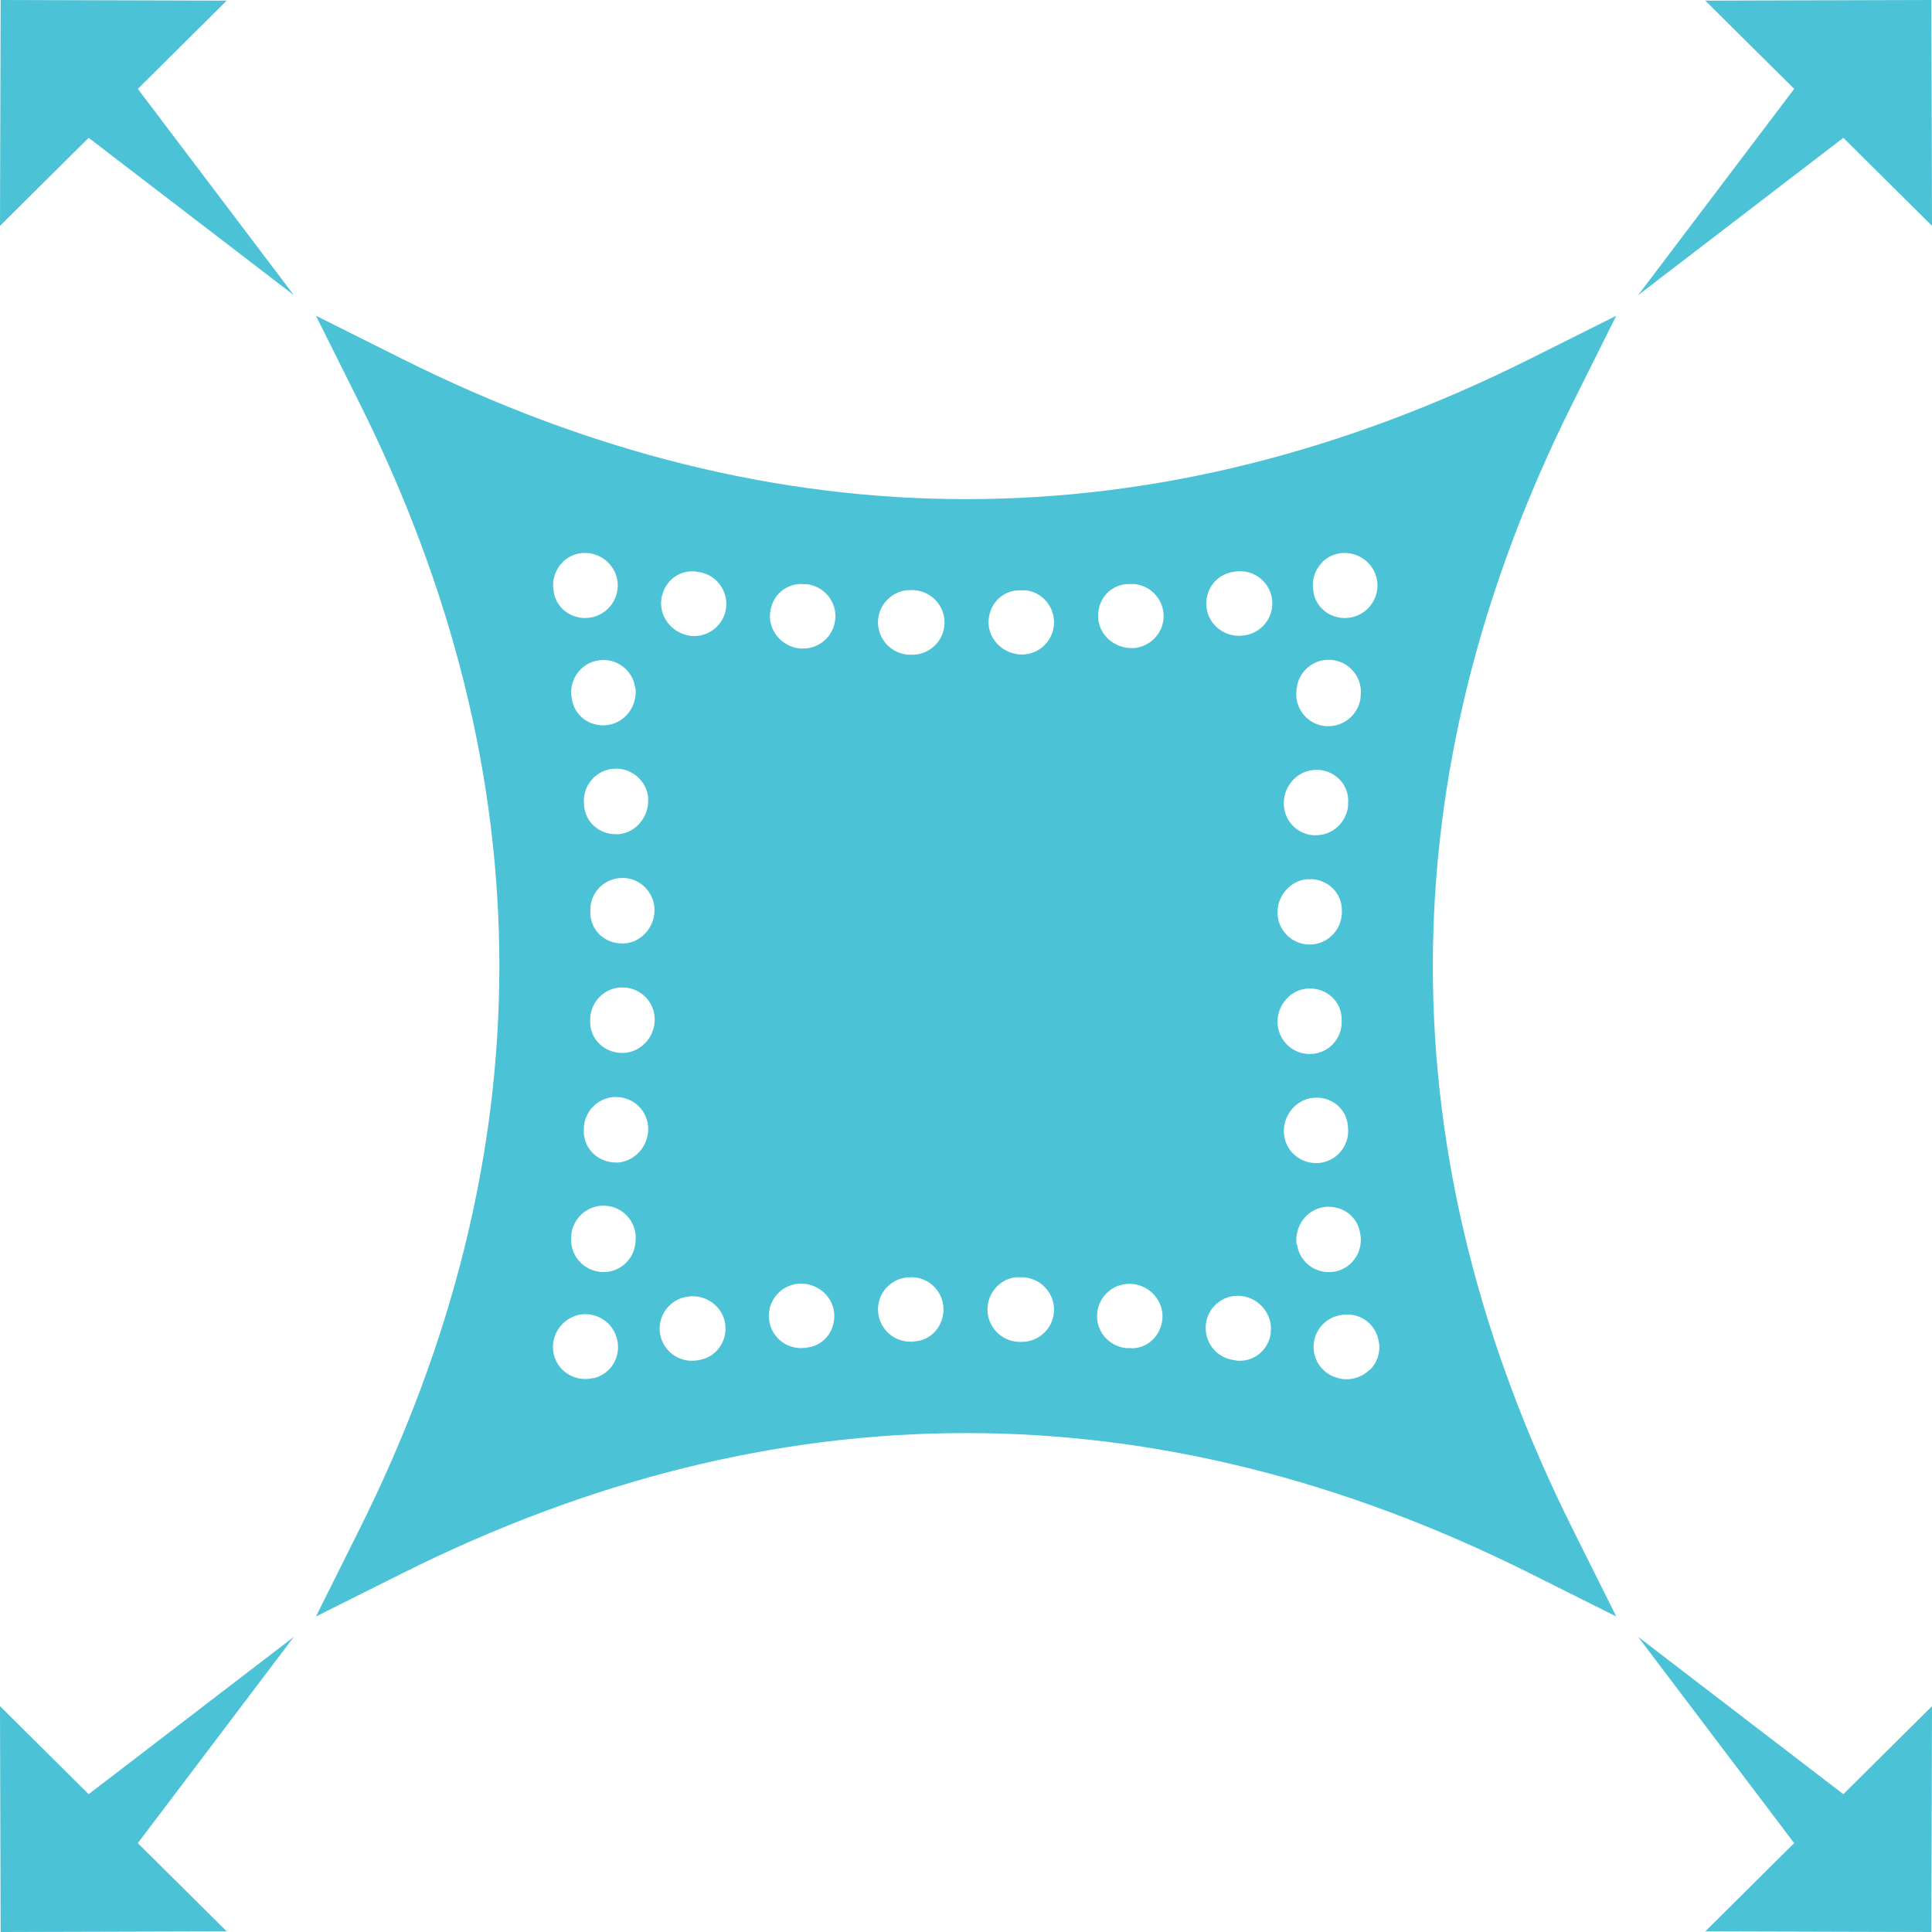 <svg id="Layer_2" viewBox="0 0 90 90" xmlns="http://www.w3.org/2000/svg"><defs><style>.cls-1{fill:none;}.cls-2{fill:#707070;}</style></defs><g id="Frames"><rect class="cls-1" x="0" width="90" height="90"></rect></g><g id="Sketch"><polygon style="fill: #4BC2D5;" class="cls-2" points="10.56 .03 .03 0 0 10.52 4.13 6.42 13.69 13.75 6.42 4.14 10.56 .03"></polygon><polygon style="fill: #4BC2D5;" class="cls-2" points="85.87 6.42 90 10.52 89.97 0 79.44 .03 83.58 4.14 76.31 13.75 85.87 6.42"></polygon><polygon style="fill: #4BC2D5;" class="cls-2" points="4.13 83.58 0 79.48 .03 90 10.56 89.97 6.42 85.86 13.69 76.25 4.13 83.58"></polygon><polygon style="fill: #4BC2D5;" class="cls-2" points="76.31 76.25 83.58 85.86 79.44 89.97 89.97 90 90 79.48 85.87 83.58 76.31 76.25"></polygon><path style="fill: #4BC2D5;" class="cls-2" d="M75.29,14.71l-4.02,2.01c-17.43,8.71-35.1,8.71-52.53,0l-4.02-2.01,2.01,4.03c8.71,17.43,8.71,35.1,0,52.53l-2.01,4.03,4.02-2.01c17.43-8.71,35.1-8.71,52.53,0l4.02,2.01-2.01-4.03c-8.71-17.43-8.71-35.1,0-52.53l2.01-4.03ZM30.19,37.2c.06.82-.55,1.59-1.37,1.66-.04,0-.09,0-.13,0-.77,0-1.41-.54-1.48-1.32,0,0,0-.11-.01-.12-.06-.83.56-1.55,1.39-1.61.82-.06,1.55.56,1.61,1.39ZM30.49,42.36c.02.83-.63,1.57-1.45,1.59-.02,0-.03,0-.05,0-.81,0-1.47-.59-1.49-1.41v-.1c-.03-.83.62-1.52,1.45-1.54.81-.04,1.52.63,1.54,1.46ZM29.6,32.03c.11.82-.45,1.62-1.27,1.74-.08.01-.15.02-.23.02-.72,0-1.35-.49-1.46-1.23,0,0-.02-.11-.02-.11-.11-.82.46-1.58,1.28-1.69.82-.12,1.58.46,1.69,1.28ZM26.21,26.18c.37-.36.89-.5,1.39-.38.81.19,1.33,1,1.14,1.81-.12.5-.46.88-.89,1.06-.09.04-.19.07-.29.09-.11.02-.21.03-.31.03-.69,0-1.31-.47-1.45-1.17v-.05c-.11-.5.05-1.02.41-1.38ZM27.65,64.19s-.1.02-.13.03c-.09.01-.17.02-.26.02-.4,0-.79-.16-1.08-.45-.35-.36-.49-.86-.39-1.35.17-.81.96-1.36,1.78-1.19.52.11.92.46,1.1.91.04.09.07.18.09.28.16.79-.31,1.57-1.1,1.76ZM29.61,57.87s-.02.11-.02.11c-.11.75-.75,1.28-1.48,1.28-.07,0-.15,0-.22-.02-.82-.12-1.39-.88-1.27-1.7v-.08c.12-.82.88-1.4,1.7-1.28.82.11,1.4.87,1.28,1.69ZM28.69,54.15s-.08,0-.12,0c-.83-.07-1.44-.75-1.37-1.58v-.1c.08-.83.81-1.44,1.63-1.36.83.07,1.44.8,1.36,1.63-.07.78-.73,1.42-1.51,1.42ZM28.99,49.05s-.03,0-.04,0c-.83-.02-1.48-.67-1.46-1.49v-.1c.03-.83.73-1.5,1.55-1.46.83.02,1.48.71,1.46,1.54-.02.81-.69,1.51-1.5,1.51ZM32.55,63.36l-.14.02c-.06,0-.12.01-.18.01-.75,0-1.4-.56-1.49-1.32-.1-.82.49-1.57,1.31-1.67.81-.12,1.61.44,1.73,1.26.12.82-.42,1.58-1.24,1.7ZM33.82,28.35c-.11.74-.75,1.28-1.48,1.28-.07,0-.15,0-.22-.02-.82-.12-1.43-.89-1.31-1.71s.83-1.39,1.65-1.27l.1.02c.82.12,1.38.89,1.26,1.71ZM37.54,62.79h-.1s-.09.01-.13.01c-.77,0-1.42-.59-1.49-1.37-.07-.83.54-1.55,1.36-1.63.83-.07,1.6.53,1.68,1.36.07.83-.49,1.55-1.31,1.62ZM37.41,30.21s-.09,0-.13,0c-.83-.07-1.48-.8-1.41-1.63.07-.83.75-1.44,1.58-1.37h.1c.83.08,1.44.81,1.36,1.63-.07.78-.72,1.37-1.49,1.37ZM42.54,62.5h-.1s-.03,0-.04,0c-.81,0-1.47-.64-1.5-1.46-.02-.83.63-1.52,1.46-1.54.87-.05,1.57.63,1.59,1.45.02.83-.58,1.52-1.41,1.54ZM42.5,30.5s-.03,0-.04,0h-.1c-.83-.03-1.48-.72-1.46-1.55s.73-1.49,1.54-1.46h.1c.83.03,1.48.72,1.46,1.55-.02.81-.69,1.46-1.5,1.46ZM61.6,26.18c.37-.36.89-.5,1.39-.38.81.19,1.33,1,1.14,1.81-.12.5-.46.88-.89,1.06-.09.04-.19.07-.29.09-.11.02-.21.03-.31.03-.69,0-1.31-.47-1.45-1.17v-.05c-.11-.5.05-1.02.41-1.38ZM60.39,32.13s.02-.11.02-.11c.12-.82.88-1.39,1.7-1.27.82.12,1.39.88,1.27,1.7v.08c-.11.75-.76,1.3-1.5,1.3-.07,0-.14,0-.2-.01-.82-.11-1.4-.87-1.28-1.69ZM61.43,35.86c.83.07,1.44.75,1.37,1.58v.1c-.08.78-.73,1.37-1.5,1.37-.04,0-.09,0-.13,0-.83-.07-1.44-.8-1.36-1.63.07-.82.79-1.49,1.63-1.41ZM47.46,27.5h.1c.81-.06,1.52.62,1.54,1.45.02.83-.63,1.52-1.46,1.54-.02,0-.03,0-.04,0-.81,0-1.52-.64-1.55-1.45-.02-.83.58-1.52,1.41-1.54ZM47.6,62.51s-.03,0-.04,0h-.1c-.83-.03-1.48-.72-1.46-1.55.02-.83.73-1.52,1.54-1.46h.1c.83.03,1.48.72,1.46,1.55-.02.81-.69,1.46-1.5,1.46ZM52.7,62.8s-.09,0-.13,0h-.1c-.83-.08-1.44-.81-1.36-1.63s.8-1.43,1.63-1.36c.83.07,1.48.8,1.41,1.63-.07.78-.68,1.37-1.44,1.37ZM52.83,30.19s-.09,0-.13,0c-.77,0-1.47-.58-1.54-1.36-.07-.83.49-1.55,1.31-1.62h.1c.82-.08,1.55.53,1.63,1.35s-.54,1.55-1.36,1.63ZM59.2,62.1c-.11.75-.71,1.29-1.44,1.29-.07,0-.14,0-.22-.02l-.1-.02c-.82-.12-1.38-.89-1.26-1.71s.89-1.39,1.7-1.26c.82.12,1.43.89,1.31,1.71ZM57.94,29.6c-.07.01-.15.02-.22.02-.74,0-1.4-.53-1.51-1.28-.12-.82.42-1.58,1.24-1.7l.14-.02c.82-.1,1.57.49,1.67,1.31.1.82-.49,1.57-1.31,1.67ZM61.05,40.95c.83.02,1.48.67,1.46,1.49v.1c-.03.81-.69,1.46-1.5,1.46-.02,0-.03,0-.04,0-.83-.02-1.48-.71-1.46-1.54s.73-1.55,1.54-1.5ZM60.96,46.05c.84-.03,1.52.58,1.54,1.41v.1c.03.83-.62,1.52-1.45,1.54-.01,0-.03,0-.04,0-.81,0-1.47-.64-1.5-1.46-.02-.83.63-1.57,1.45-1.59ZM59.81,52.8c-.06-.82.55-1.59,1.37-1.66.83-.08,1.54.49,1.61,1.31,0,0,0,.11.01.12.06.83-.56,1.55-1.39,1.61-.04,0-.07,0-.11,0-.78,0-1.44-.6-1.49-1.39ZM60.4,57.97c-.11-.82.45-1.62,1.27-1.74.81-.11,1.57.4,1.69,1.22,0,0,.02.11.02.11.11.82-.46,1.58-1.28,1.69-.07,0-.14.01-.2.01-.74,0-1.38-.54-1.48-1.3ZM63.8,63.81c-.28.28-.67.44-1.06.44-.09,0-.18,0-.27-.02-.02,0-.1-.02-.12-.03-.81-.19-1.31-1-1.12-1.8.13-.54.53-.94,1.02-1.09.07-.02.14-.04.21-.05.81-.15,1.58.34,1.75,1.15,0,.01.02.08.02.09.09.48-.07.98-.42,1.32Z"></path></g></svg>